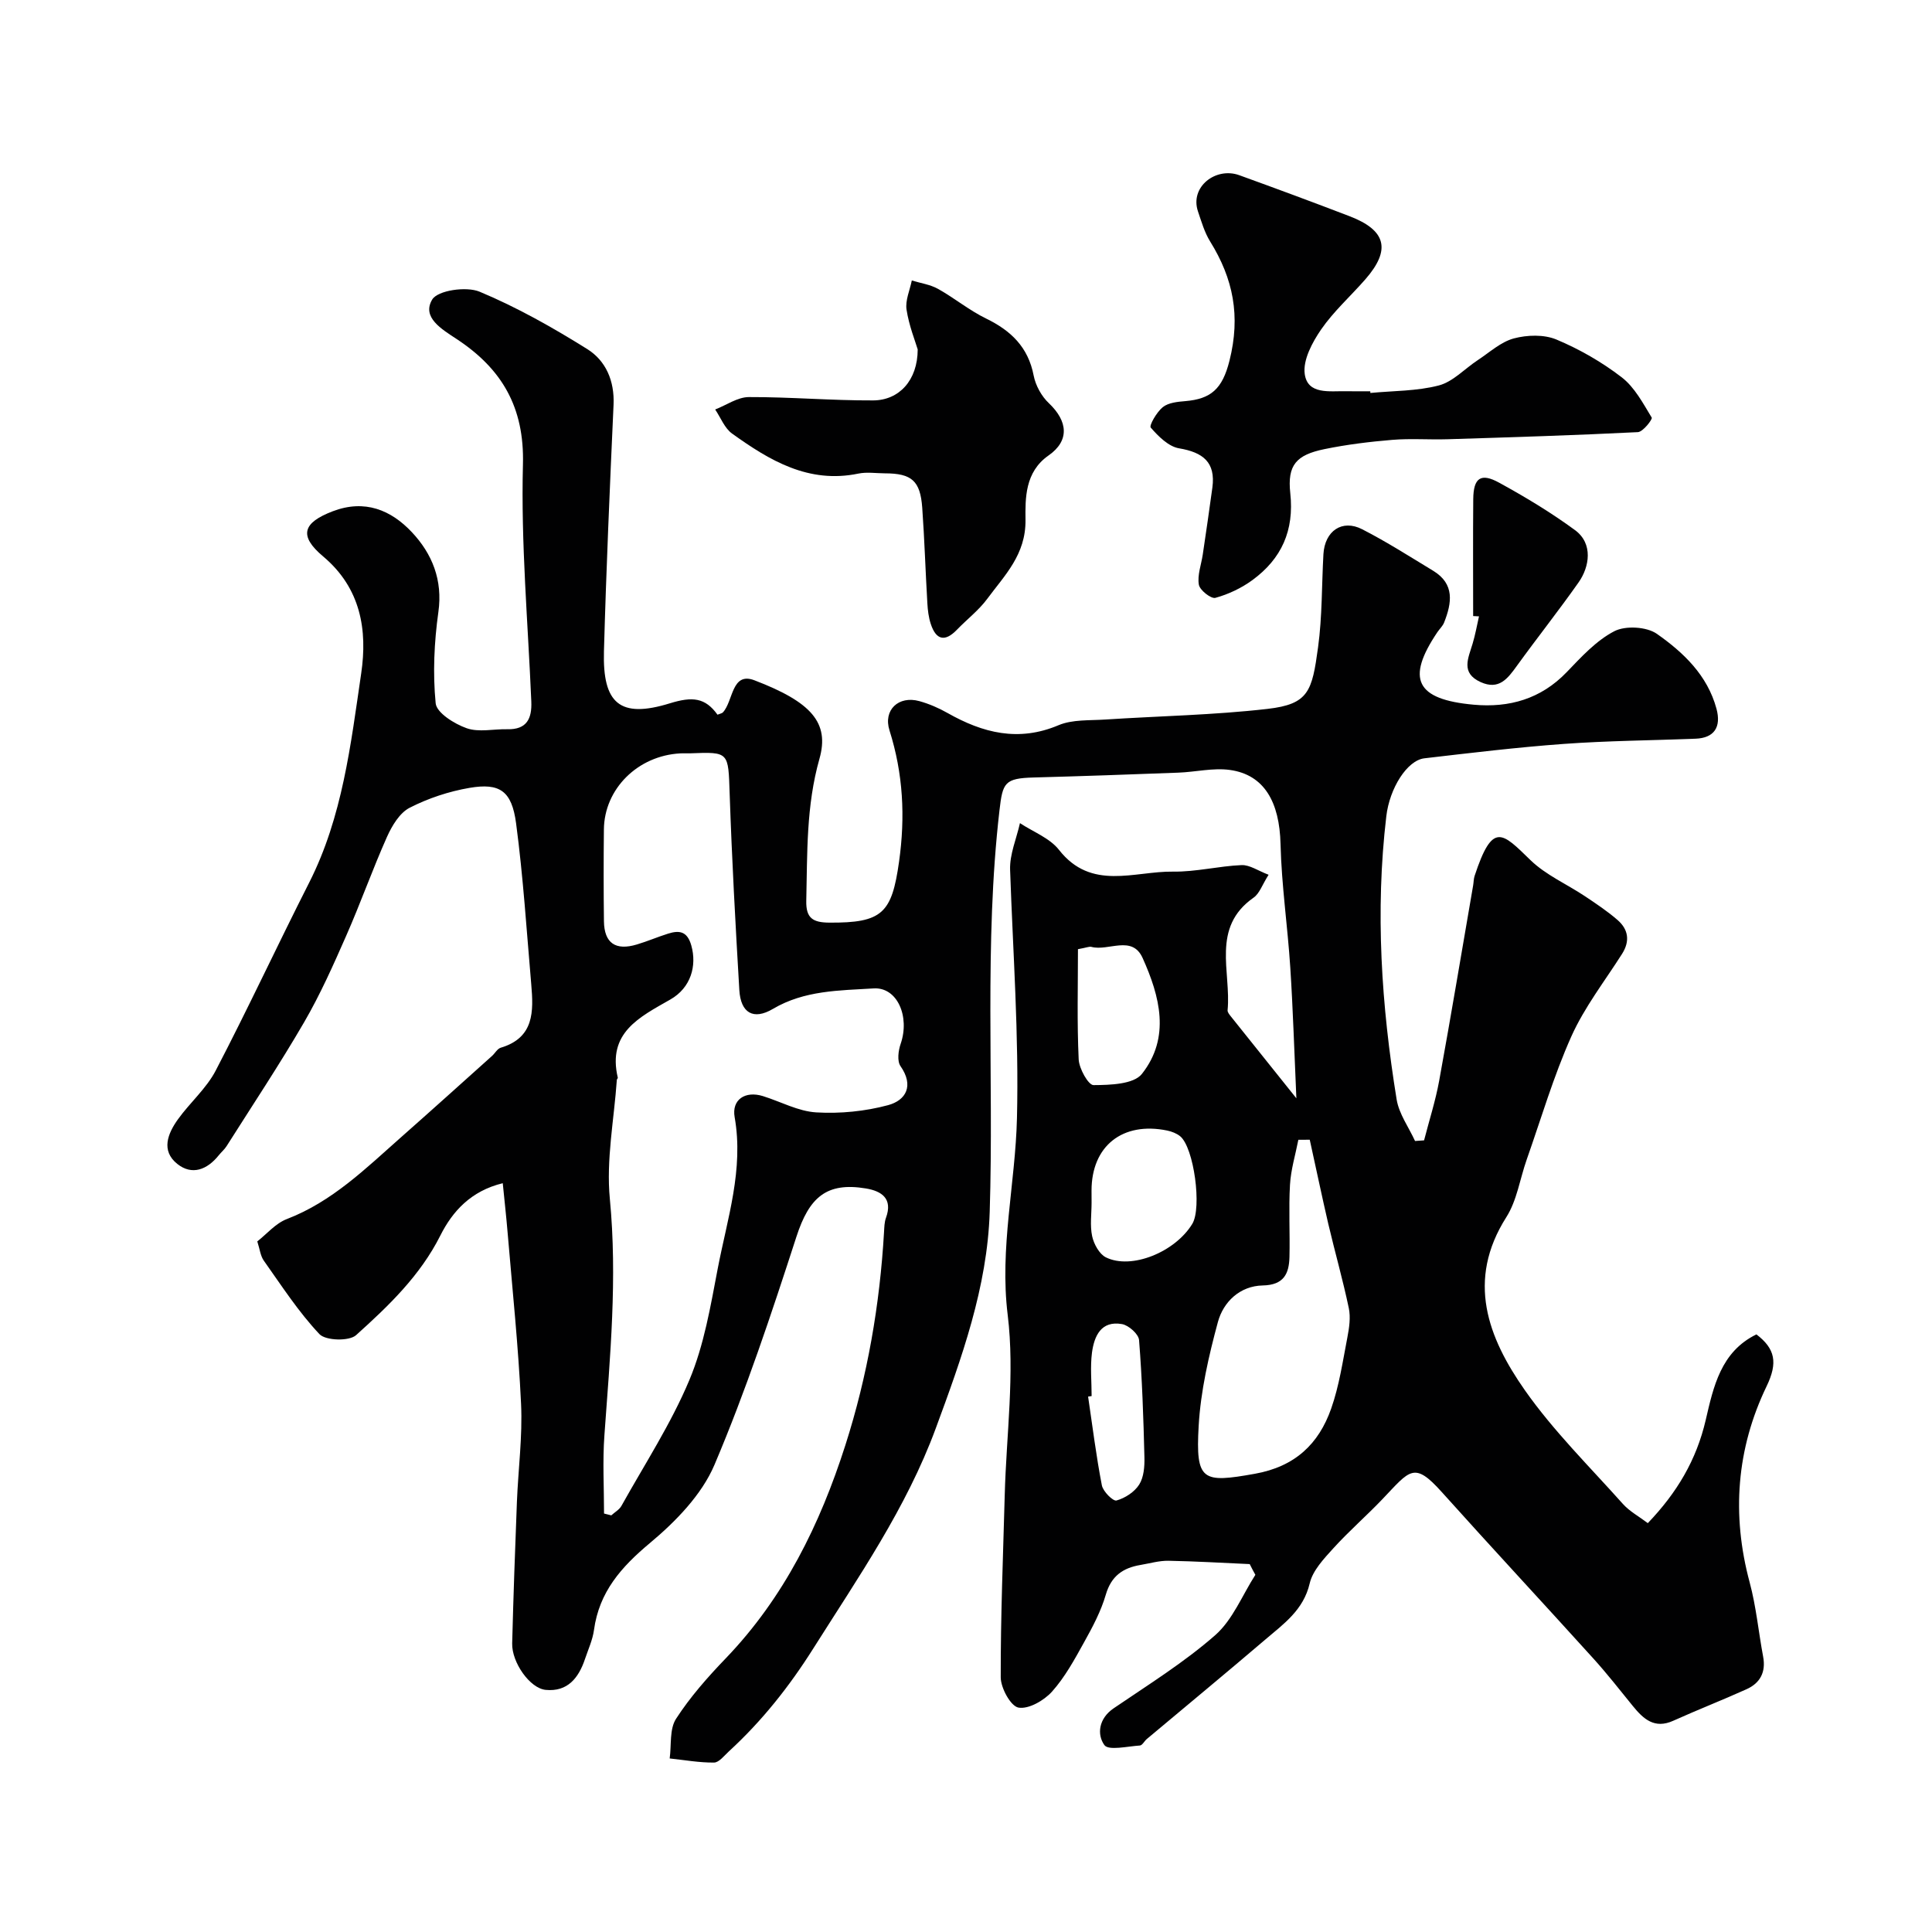 <svg enable-background="new 0 0 400 400" viewBox="0 0 400 400" xmlns="http://www.w3.org/2000/svg"><g fill="#010102"><path d="m258.74 323.83c-5.61-.25-11.23-.59-16.84-.69-1.93-.03-3.87.55-5.79.87-3.61.61-6.03 2.27-7.16 6.13-1 3.45-2.75 6.73-4.51 9.89-1.97 3.55-3.96 7.22-6.64 10.21-1.66 1.84-4.84 3.67-6.94 3.3-1.6-.29-3.66-4.05-3.67-6.26-.03-12.6.49-25.2.83-37.8.33-12.43 2.11-25.04.61-37.26-1.7-13.85 1.59-27.15 1.92-40.71.42-17.25-.83-34.29-1.42-51.43-.11-3.19 1.32-6.44 2.04-9.66 2.73 1.81 6.16 3.08 8.08 5.53 6.7 8.56 15.57 4.4 23.63 4.51 4.71.07 9.44-1.15 14.17-1.35 1.68-.07 3.41 1.17 5.6 2-1.33 2.09-1.88 3.88-3.1 4.73-8.86 6.2-4.62 15.33-5.39 23.32-.04.4.37.89.67 1.27 4.2 5.27 8.42 10.53 13.57 16.96-.44-9.77-.7-18.43-1.26-27.07-.55-8.53-1.81-17.03-2.02-25.57-.21-8.69-3.36-14.35-10.48-15.34-3.47-.48-7.12.43-10.69.56-9.97.38-19.94.73-29.91 1-6.06.16-6.45 1.07-7.11 6.81-3.2 27.65-1.15 55.4-2.02 83.08-.49 15.65-5.8 30.31-11.18 44.89-6.1 16.52-16.04 30.81-25.34 45.54-4.98 7.89-10.64 15.04-17.48 21.31-.96.88-2.04 2.31-3.08 2.32-3.06.03-6.12-.53-9.18-.85.38-2.77-.06-6.08 1.31-8.2 2.92-4.52 6.56-8.64 10.31-12.54 12.08-12.58 19.5-27.72 24.74-44.08 4.6-14.36 7.15-29.13 8.02-44.19.06-.98.07-2.02.4-2.92 1.46-4-.92-5.54-4.13-6.08-8.2-1.37-11.77 1.85-14.41 9.99-5.16 15.91-10.44 31.85-16.97 47.23-2.64 6.21-8.04 11.75-13.36 16.19-5.96 4.98-10.51 10.13-11.58 17.99-.28 2.05-1.19 4.02-1.86 6.01-1.31 3.92-3.61 6.85-8.15 6.4-3.27-.32-7.03-5.7-6.93-9.62.25-9.77.6-19.54.98-29.3.27-6.77 1.18-13.56.86-20.29-.55-11.82-1.79-23.61-2.78-35.41-.28-3.37-.66-6.73-1.01-10.28-6.6 1.6-10.41 5.84-12.91 10.81-4.2 8.36-10.75 14.61-17.46 20.65-1.43 1.29-6.29 1.15-7.58-.21-4.34-4.6-7.83-10.01-11.51-15.2-.71-.99-.84-2.39-1.36-4 1.95-1.52 3.78-3.73 6.1-4.62 9.41-3.61 16.37-10.5 23.68-16.96 6.31-5.57 12.55-11.2 18.82-16.82.62-.56 1.1-1.49 1.8-1.7 6.96-2.07 6.8-7.54 6.32-13.11-.96-11.13-1.67-22.29-3.14-33.35-.89-6.71-3.37-8.41-9.64-7.34-4.26.73-8.56 2.15-12.4 4.12-2.07 1.06-3.66 3.73-4.69 6.03-3.01 6.75-5.48 13.75-8.46 20.51-2.66 6.05-5.37 12.14-8.68 17.84-5.07 8.73-10.67 17.15-16.07 25.68-.44.69-1.1 1.24-1.62 1.89-2.38 2.97-5.52 4.23-8.58 1.79-3.43-2.74-1.98-6.3.14-9.25 2.48-3.45 5.88-6.37 7.81-10.08 6.69-12.84 12.79-25.98 19.34-38.89 6.92-13.64 8.61-28.59 10.78-43.33 1.32-8.94-.05-17.65-7.88-24.23-5.13-4.31-4.16-6.99 1.97-9.34 6.67-2.55 12.11-.25 16.41 4.33 4.17 4.44 6.42 9.88 5.48 16.53-.87 6.22-1.17 12.65-.56 18.88.19 1.98 3.88 4.28 6.42 5.17 2.52.89 5.6.14 8.43.21 4.03.09 5.1-2.21 4.95-5.75-.69-16.36-2.16-32.74-1.73-49.08.32-11.9-4.42-19.83-13.73-25.96-3.09-2.04-7.26-4.48-5.06-8.17 1.15-1.92 7.08-2.77 9.81-1.63 7.74 3.23 15.15 7.42 22.29 11.88 3.86 2.41 5.67 6.6 5.45 11.53-.77 17.02-1.52 34.05-1.99 51.08-.29 10.75 3.28 13.94 13.66 10.73 4.66-1.44 7.31-1.18 9.85 2.36.57-.23.93-.28 1.12-.48 2.16-2.32 1.77-8.45 6.51-6.65 11.83 4.52 15.59 8.8 13.48 16.25-2.77 9.78-2.5 19.55-2.73 29.42-.08 3.63 1.41 4.48 4.75 4.51 11.04.08 12.96-1.98 14.46-12.62 1.31-9.32.85-18.23-1.98-27.18-1.34-4.22 1.88-7.25 6.18-6.06 2.02.56 4.01 1.42 5.84 2.46 7.31 4.14 14.68 6.03 22.97 2.53 2.89-1.22 6.45-.96 9.71-1.18 11.18-.73 22.43-.92 33.55-2.2 8.57-.98 9.24-3.68 10.48-12.75.87-6.36.75-12.85 1.11-19.28.28-4.81 3.87-7.3 8.03-5.16 5.04 2.58 9.84 5.65 14.69 8.59 4.5 2.73 3.87 6.66 2.27 10.71-.29.74-.94 1.33-1.4 2.01-6.52 9.68-4.46 13.92 7.51 15.01 7.36.67 13.92-1.18 19.26-6.73 3.01-3.13 6.11-6.54 9.86-8.48 2.31-1.2 6.69-.95 8.82.54 5.48 3.85 10.46 8.55 12.34 15.51 1.02 3.8-.47 6.05-4.32 6.2-9.1.36-18.22.42-27.29 1.08-9.65.7-19.26 1.86-28.87 2.98-3.57.42-7.2 6.18-7.88 12-2.32 19.66-1.02 39.2 2.14 58.64.49 2.99 2.5 5.73 3.81 8.59.62-.04 1.24-.09 1.87-.13 1.05-4.1 2.36-8.15 3.12-12.31 2.46-13.48 4.71-26.99 7.04-40.49.11-.65.1-1.33.3-1.95 3.74-11.34 5.69-8.98 11.58-3.26 3.19 3.09 7.54 4.97 11.31 7.49 2.3 1.54 4.63 3.09 6.71 4.9 2.24 1.95 2.61 4.36.93 7.01-3.59 5.65-7.79 11.04-10.5 17.09-3.69 8.24-6.24 16.98-9.25 25.52-1.4 3.98-2.01 8.44-4.21 11.9-8.34 13.12-3.8 24.94 3.83 35.82 5.93 8.45 13.4 15.82 20.31 23.56 1.37 1.53 3.3 2.57 5.15 3.97 6.04-6.3 10.07-13.08 11.99-21.35 1.59-6.85 3.12-14.14 10.5-17.73 3.89 2.98 4.46 5.85 2.11 10.73-6.23 12.92-7.29 26.59-3.51 40.62 1.35 5.01 1.83 10.26 2.79 15.38.6 3.19-.62 5.47-3.45 6.74-5.01 2.26-10.14 4.26-15.15 6.52-3.89 1.76-6.18-.35-8.38-3.05-2.69-3.31-5.32-6.68-8.18-9.84-10.42-11.52-21-22.89-31.37-34.45-5.77-6.43-6.58-4.53-12.28 1.45-3.31 3.47-6.95 6.63-10.17 10.18-1.96 2.16-4.28 4.6-4.9 7.27-1.29 5.54-5.41 8.4-9.2 11.64-8.12 6.93-16.35 13.73-24.53 20.59-.51.43-.93 1.31-1.43 1.34-2.54.16-6.49 1.1-7.35-.09-1.57-2.19-1.19-5.49 1.9-7.6 7.14-4.87 14.56-9.47 21.03-15.14 3.64-3.19 5.61-8.28 8.33-12.51-.41-.72-.79-1.47-1.17-2.22zm-133.68-10.47c.5.13 1 .26 1.5.38.71-.65 1.65-1.16 2.1-1.96 4.81-8.63 10.27-17 14.07-26.07 3.04-7.24 4.38-15.27 5.87-23.07 1.98-10.33 5.41-20.51 3.5-31.35-.64-3.62 2.17-5.49 5.84-4.36 3.7 1.15 7.34 3.17 11.09 3.38 4.92.29 10.08-.22 14.84-1.5 3.69-1 5.41-4 2.57-8.08-.73-1.05-.46-3.2.03-4.61 1.95-5.66-.7-11.79-5.6-11.48-7.08.44-14.31.38-20.84 4.24-4.06 2.4-6.68.83-6.96-3.9-.8-13.53-1.54-27.06-2-40.6-.3-8.72-.06-8.73-8.23-8.41-.67.03-1.33-.03-2 .01-8.8.47-15.73 7.34-15.81 15.76-.07 6.33-.07 12.66.01 18.99.06 4.53 2.4 6.15 6.83 4.81 2.18-.65 4.28-1.56 6.45-2.24 2.35-.74 3.98-.49 4.81 2.46 1.18 4.18-.08 8.75-4.35 11.18-6.39 3.65-13.07 6.86-10.87 16.19.03.12-.19.29-.2.44-.57 8.21-2.23 16.54-1.45 24.62 1.58 16.42.06 32.63-1.12 48.92-.4 5.42-.08 10.85-.08 16.25zm146.11-77.39c-.79 0-1.58.01-2.36.01-.6 3.09-1.55 6.17-1.73 9.29-.29 4.98.01 9.99-.11 14.98-.09 3.47-1.17 5.8-5.52 5.89-4.72.09-8.16 3.37-9.3 7.58-1.9 7.03-3.57 14.28-3.98 21.52-.65 11.43.78 11.83 11.63 9.89 8.3-1.48 13.22-6.14 15.81-13.51 1.66-4.72 2.39-9.78 3.35-14.73.38-1.98.7-4.15.29-6.08-1.23-5.86-2.88-11.62-4.25-17.45-1.34-5.79-2.55-11.6-3.83-17.39zm-45.17 13.02c0 2.33-.36 4.73.12 6.96.35 1.62 1.48 3.69 2.84 4.37 5.27 2.61 14.34-1.09 17.89-6.93 2.02-3.32.35-15.81-2.52-18.15-.73-.59-1.73-.97-2.66-1.17-9.26-1.91-15.68 3.2-15.68 12.43.01.82.01 1.66.01 2.49zm-2.82-52.47c0 7.5-.21 15.17.15 22.82.09 1.91 2.01 5.33 3.07 5.32 3.43-.02 8.31-.16 10.02-2.32 5.97-7.56 3.71-16.1.14-24.01-2.18-4.82-7.08-1.34-10.61-2.29-.43-.11-.96.15-2.77.48zm2.83 92.52c-.24.04-.49.07-.73.11.91 6.13 1.67 12.3 2.85 18.38.25 1.27 2.32 3.33 3.03 3.13 1.77-.49 3.73-1.76 4.7-3.3.96-1.52 1.13-3.75 1.08-5.66-.2-8.09-.47-16.19-1.11-24.26-.1-1.23-2.15-3.06-3.53-3.3-4.34-.77-5.76 2.49-6.22 5.92-.38 2.95-.07 5.98-.07 8.98z"/><path d="m283.72 81.36c4.74-.46 9.63-.37 14.18-1.56 2.93-.77 5.34-3.45 8.03-5.22 2.45-1.61 4.78-3.78 7.48-4.51 2.77-.74 6.27-.85 8.84.23 4.77 2 9.41 4.66 13.51 7.82 2.66 2.05 4.41 5.37 6.21 8.34.21.34-1.81 2.96-2.87 3.01-13.12.66-26.26 1.06-39.39 1.47-3.83.12-7.68-.19-11.48.13-4.7.39-9.42.97-14.03 1.92-5.81 1.2-7.7 3.27-7.06 9.13.84 7.73-1.82 13.57-7.84 17.98-2.27 1.66-4.97 2.94-7.67 3.68-.89.24-3.23-1.59-3.42-2.73-.34-1.98.5-4.15.81-6.24.68-4.62 1.37-9.24 1.99-13.87.7-5.24-1.95-7.29-6.9-8.12-2.18-.37-4.29-2.48-5.86-4.29-.37-.43 1.24-3.23 2.5-4.24 1.15-.92 3.04-1.11 4.64-1.24 5.28-.45 7.68-2.46 9.16-8.37 2.33-9.28.78-16.97-4-24.68-1.16-1.87-1.8-4.1-2.52-6.22-1.73-5.11 3.7-9.26 8.54-7.51 7.63 2.76 15.25 5.58 22.83 8.49 7.62 2.92 8.62 6.95 3.29 13.06-3.04 3.48-6.55 6.61-9.15 10.37-1.84 2.67-3.81 6.34-3.41 9.24.6 4.34 5.18 3.5 8.58 3.57 1.66.03 3.33.01 4.99.01 0 .11.01.23.02.35z"/><path d="m190 72.34c-.5-1.69-1.8-4.9-2.31-8.23-.29-1.91.68-4.02 1.09-6.04 1.82.56 3.8.83 5.43 1.74 3.4 1.9 6.47 4.45 9.95 6.14 5.16 2.51 8.72 5.93 9.85 11.81.4 2.06 1.63 4.29 3.16 5.73 3.92 3.72 4.31 7.75-.08 10.81-4.92 3.43-4.82 8.91-4.77 13.34.08 7.2-4.3 11.44-7.92 16.34-1.76 2.38-4.21 4.25-6.29 6.41-2.5 2.59-4.32 2.09-5.4-1.2-.45-1.36-.63-2.85-.71-4.29-.39-6.59-.59-13.19-1.06-19.77-.4-5.6-2.19-7.12-7.74-7.13-1.83-.01-3.73-.31-5.48.05-10.3 2.14-18.39-2.71-26.16-8.29-1.55-1.12-2.35-3.29-3.49-4.98 2.32-.9 4.63-2.56 6.96-2.57 8.58-.03 17.16.73 25.74.69 5.38-.02 9.22-4.15 9.23-10.56z"/><path d="m305 127.55c0-8.07-.05-16.13.02-24.2.04-4.41 1.55-5.52 5.39-3.4 5.4 2.96 10.71 6.16 15.67 9.8 3.83 2.81 2.99 7.64.76 10.81-4.12 5.86-8.58 11.48-12.78 17.29-1.91 2.64-3.71 5.09-7.51 3.37-4.18-1.9-2.56-4.94-1.67-7.93.56-1.86.9-3.78 1.33-5.68-.4-.01-.8-.03-1.21-.06z"/></g></svg>